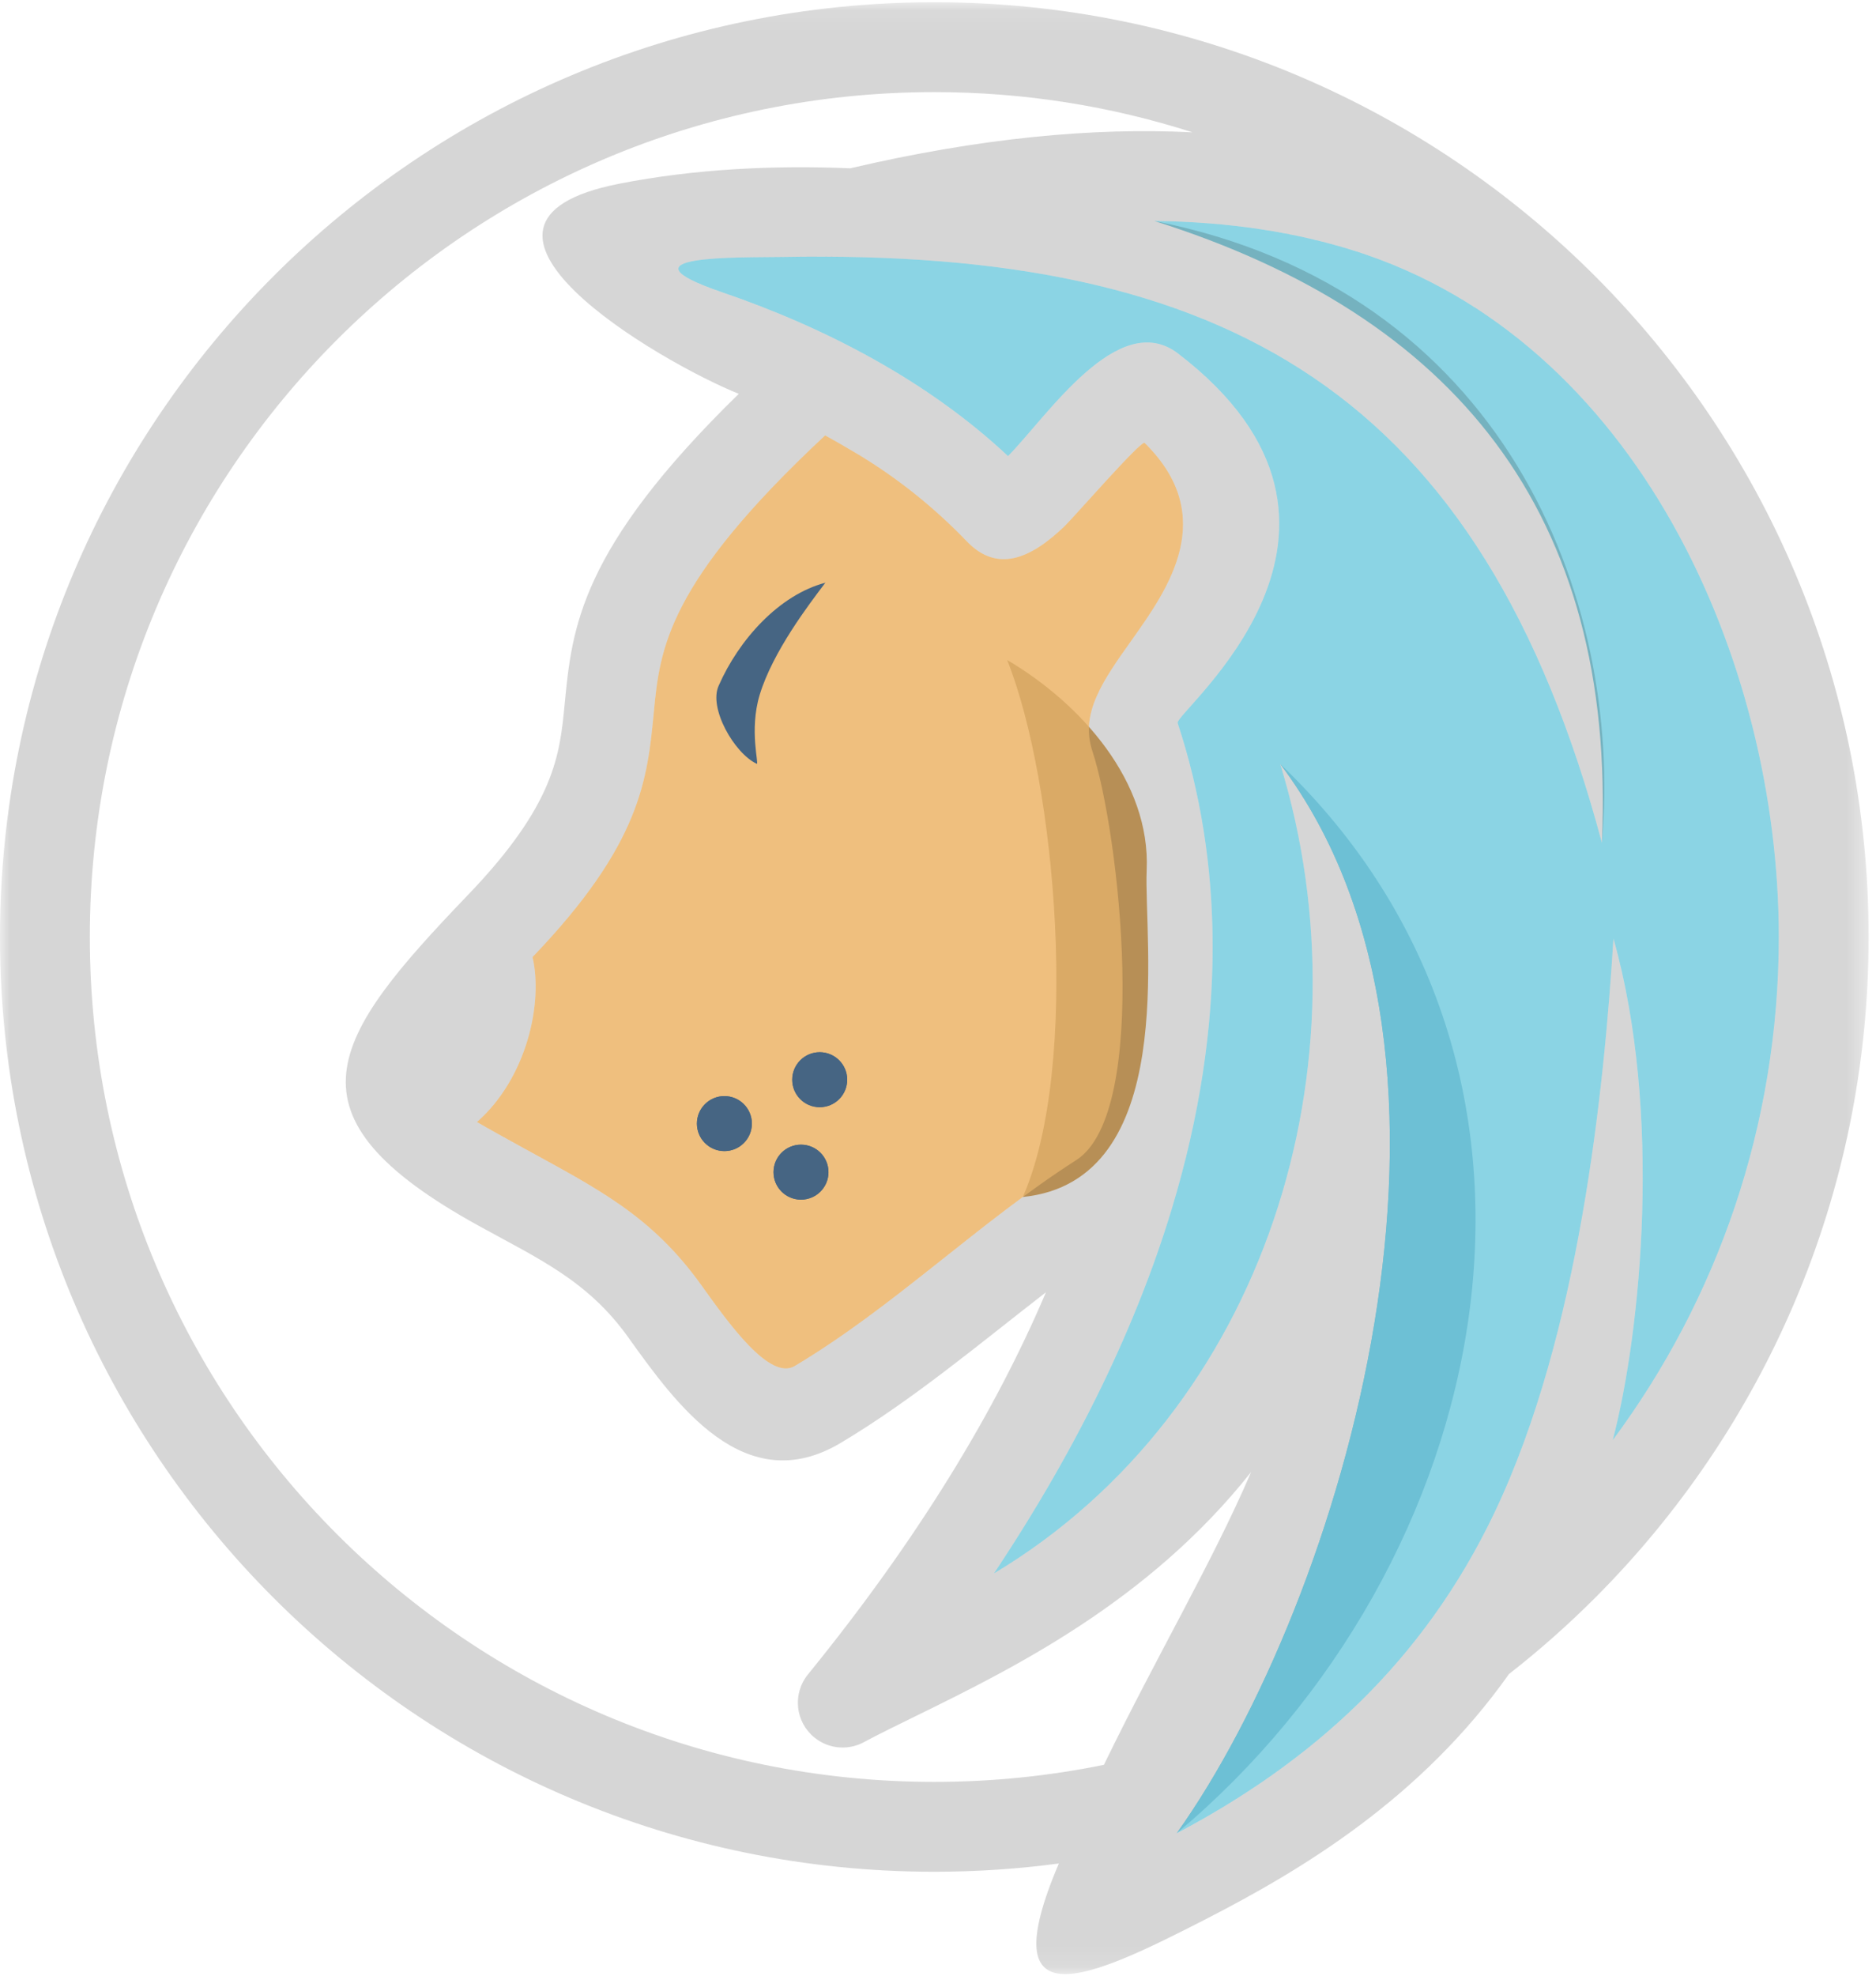 <?xml version="1.0" encoding="UTF-8"?>
<svg width="95px" height="100px" viewBox="0 0 95 100" version="1.1" xmlns="http://www.w3.org/2000/svg" xmlns:xlink="http://www.w3.org/1999/xlink">
    <!-- Generator: Sketch 52.2 (67145) - http://www.bohemiancoding.com/sketch -->
    <title>Group 32</title>
    <desc>Created with Sketch.</desc>
    <defs>
        <polygon id="path-1" points="0 0.08 94.627 0.08 94.627 99.887 0 99.887"></polygon>
    </defs>
    <g id="Page-1" stroke="none" stroke-width="1" fill="none" fill-rule="evenodd">
        <g id="Landing-page" transform="translate(-238, -411)">
            <g id="Group-32" transform="translate(238, 411)">
                <path d="M53.911,26.632 C52.162,28.312 50.488,28.991 48.962,27.403 C47.287,25.659 45.371,24.132 43.29,22.9 C42.761,22.586 42.26,22.299 41.784,22.037 C33.736,29.55 33.416,32.863 33.109,36.05 C32.784,39.436 32.468,42.711 26.967,48.443 C27.509,50.756 26.684,54.565 24.152,56.792 C24.785,57.16 25.575,57.595 26.434,58.068 C30.23,60.158 32.969,61.495 35.512,65.046 C36.942,67.042 38.985,69.894 40.247,69.141 C45.288,66.133 49.558,61.879 54.496,58.722 C58.283,56.307 56.671,42.117 55.317,38.018 C54.683,36.096 55.859,34.441 57.313,32.395 C59.155,29.802 61.752,26.146 57.964,22.417 C57.799,22.255 54.351,26.21 53.911,26.632" id="Fill-1" fill="#EFBF7E"></path>
                <path d="M58.067,44.047 C58.27,39.56 54.748,35.616 51.002,33.406 C53.48,39.602 54.722,53.938 51.795,60.586 C59.743,59.781 57.913,47.574 58.067,44.047" id="Fill-3" fill="#DAAA66"></path>
                <path d="M68.597,12.697 C65.628,11.758 62.264,11.227 58.455,11.184 C73.633,15.973 81.85,25.932 81.122,42.663 C75,19.81 62.112,12.604 39.649,13.006 C37.498,13.045 30.948,12.874 36.591,14.802 C41.798,16.581 46.999,19.289 51.046,23.086 C53.047,21.051 56.637,15.581 59.658,17.895 C71.28,26.792 59.459,36.062 59.635,36.596 C61.9,43.456 62.196,51.753 59.335,61.197 C57.598,66.932 54.688,73.102 50.331,79.642 C64.092,71.403 69.495,53.875 64.831,38.67 C76.181,53.754 67.934,81.09 59.587,92.794 C66.418,89.191 72.074,84.151 75.699,76.524 C79.981,67.513 81.226,55.186 81.704,47.508 C84.178,56.248 83.12,67.353 81.667,72.897 C86.951,65.782 90.078,56.969 90.078,47.426 C90.078,33.379 82.855,17.207 68.597,12.697" id="Fill-5" fill="#8BD4E4"></path>
                <path d="M59.592,92.787 C75.72,79.273 81.194,54.275 64.83,38.67 C76.179,53.752 67.937,81.08 59.592,92.787" id="Fill-7" fill="#6DC0D5"></path>
                <g id="Group-11" transform="translate(0, 0.033)">
                    <mask id="mask-2" fill="white">
                        <use xlink:href="#path-1"></use>
                    </mask>
                    <g id="Clip-10"></g>
                    <path d="M81.667,72.864 C83.12,67.32 84.178,56.215 81.703,47.475 C81.226,55.153 79.981,67.48 75.699,76.491 C72.074,84.118 66.418,89.158 59.587,92.762 C67.934,81.058 76.181,53.722 64.83,38.637 C69.495,53.842 64.092,71.37 50.331,79.609 C54.688,73.069 57.598,66.899 59.335,61.164 C62.196,51.72 61.9,43.423 59.635,36.564 C59.459,36.029 71.28,26.76 59.658,17.862 C56.637,15.549 53.047,21.018 51.046,23.053 C46.999,19.256 41.798,16.548 36.591,14.769 C30.948,12.841 37.498,13.013 39.649,12.974 C62.112,12.571 75,19.777 81.122,42.63 C82.205,30.164 76.121,14.637 58.455,11.152 C62.264,11.194 65.628,11.725 68.597,12.664 C82.855,17.175 90.078,33.346 90.078,47.393 C90.078,56.936 86.951,65.749 81.667,72.864 M55.318,37.985 C56.671,42.084 58.283,56.274 54.496,58.689 C49.559,61.846 45.288,66.101 40.247,69.108 C38.985,69.861 36.942,67.009 35.512,65.013 C32.969,61.462 30.23,60.125 26.434,58.035 C25.575,57.562 24.785,57.128 24.152,56.759 C26.684,54.532 27.509,50.723 26.967,48.411 C32.468,42.678 32.784,39.403 33.109,36.017 C33.416,32.831 33.736,29.518 41.784,22.004 C42.26,22.267 42.761,22.553 43.29,22.867 C45.37,24.099 47.287,25.626 48.962,27.37 C50.488,28.958 52.162,28.279 53.911,26.599 C54.351,26.177 57.799,22.222 57.964,22.384 C61.752,26.113 59.155,29.769 57.313,32.362 C55.859,34.408 54.683,36.063 55.318,37.985 M47.313,90.158 C23.695,90.158 4.549,71.012 4.549,47.393 C4.549,23.775 23.695,4.629 47.313,4.629 C51.874,4.629 56.267,5.344 60.389,6.666 C55.339,6.407 49.594,6.958 43.055,8.486 C39.172,8.323 35.162,8.518 31.349,9.268 C21.341,11.235 33.395,18.286 37.412,19.901 C29.351,27.766 28.966,31.751 28.596,35.591 C28.348,38.173 28.107,40.671 23.698,45.265 C16.7,52.55 14.073,56.413 24.249,62.015 C27.331,63.713 29.761,64.79 31.817,67.661 C34.245,71.052 37.717,75.897 42.574,73 C46.245,70.81 49.585,67.992 52.966,65.376 C50.413,71.382 46.5,77.853 40.912,84.722 C40.122,85.693 40.269,87.122 41.241,87.911 C41.998,88.527 43.032,88.574 43.826,88.104 C44.567,87.712 45.403,87.302 46.308,86.859 C51.26,84.432 58.136,81.059 63.358,74.473 C61.362,79.104 58.652,83.636 55.902,89.294 C53.128,89.86 50.255,90.158 47.313,90.158 M47.313,0.08 C21.184,0.08 -1.1299435e-05,21.264 -1.1299435e-05,47.393 C-1.1299435e-05,73.523 21.184,94.707 47.313,94.707 C49.452,94.707 51.556,94.564 53.62,94.289 C50.123,102.486 55.267,100.073 61.037,97.118 C65.979,94.586 71.964,90.98 76.414,84.7 C77.944,83.506 79.398,82.219 80.769,80.849 C89.33,72.287 94.627,60.458 94.627,47.393 C94.627,34.329 89.33,22.5 80.769,13.938 C72.206,5.377 60.378,0.08 47.313,0.08" id="Fill-9" fill="#000000" opacity="0.402" mask="url(#mask-2)"></path>
                </g>
                <path d="M41.797,29.494 C39.439,30.115 37.41,32.394 36.397,34.699 C35.867,35.833 37.186,38.129 38.319,38.659 C38.458,38.724 37.922,36.964 38.474,35.157 C39.138,32.982 40.955,30.604 41.797,29.494" id="Fill-12" fill="#466583"></path>
                <path d="M36.683,55.48 C35.914,55.48 35.291,56.103 35.291,56.871 C35.291,57.64 35.914,58.263 36.683,58.263 C37.452,58.263 38.075,57.64 38.075,56.871 C38.075,56.103 37.452,55.48 36.683,55.48" id="Fill-14" fill="#466583"></path>
                <path d="M40.562,57.938 C39.794,57.938 39.17,58.561 39.17,59.33 C39.17,60.098 39.794,60.721 40.562,60.721 C41.331,60.721 41.954,60.098 41.954,59.33 C41.954,58.561 41.331,57.938 40.562,57.938" id="Fill-16" fill="#466583"></path>
                <path d="M41.51,53.259 C40.741,53.259 40.118,53.882 40.118,54.65 C40.118,55.419 40.741,56.042 41.51,56.042 C42.279,56.042 42.902,55.419 42.902,54.65 C42.902,53.882 42.279,53.259 41.51,53.259" id="Fill-18" fill="#466583"></path>
                <path d="M36.683,55.48 C35.914,55.48 35.291,56.103 35.291,56.871 C35.291,57.64 35.914,58.263 36.683,58.263 C37.452,58.263 38.075,57.64 38.075,56.871 C38.075,56.103 37.452,55.48 36.683,55.48" id="Fill-26" fill="#466583"></path>
                <path d="M41.51,53.259 C40.741,53.259 40.118,53.882 40.118,54.65 C40.118,55.419 40.741,56.042 41.51,56.042 C42.279,56.042 42.902,55.419 42.902,54.65 C42.902,53.882 42.279,53.259 41.51,53.259" id="Fill-28" fill="#466583"></path>
                <path d="M40.562,57.938 C39.794,57.938 39.17,58.561 39.17,59.33 C39.17,60.098 39.794,60.721 40.562,60.721 C41.331,60.721 41.954,60.098 41.954,59.33 C41.954,58.561 41.331,57.938 40.562,57.938" id="Fill-30" fill="#466583"></path>
            </g>
        </g>
    </g>
</svg>
